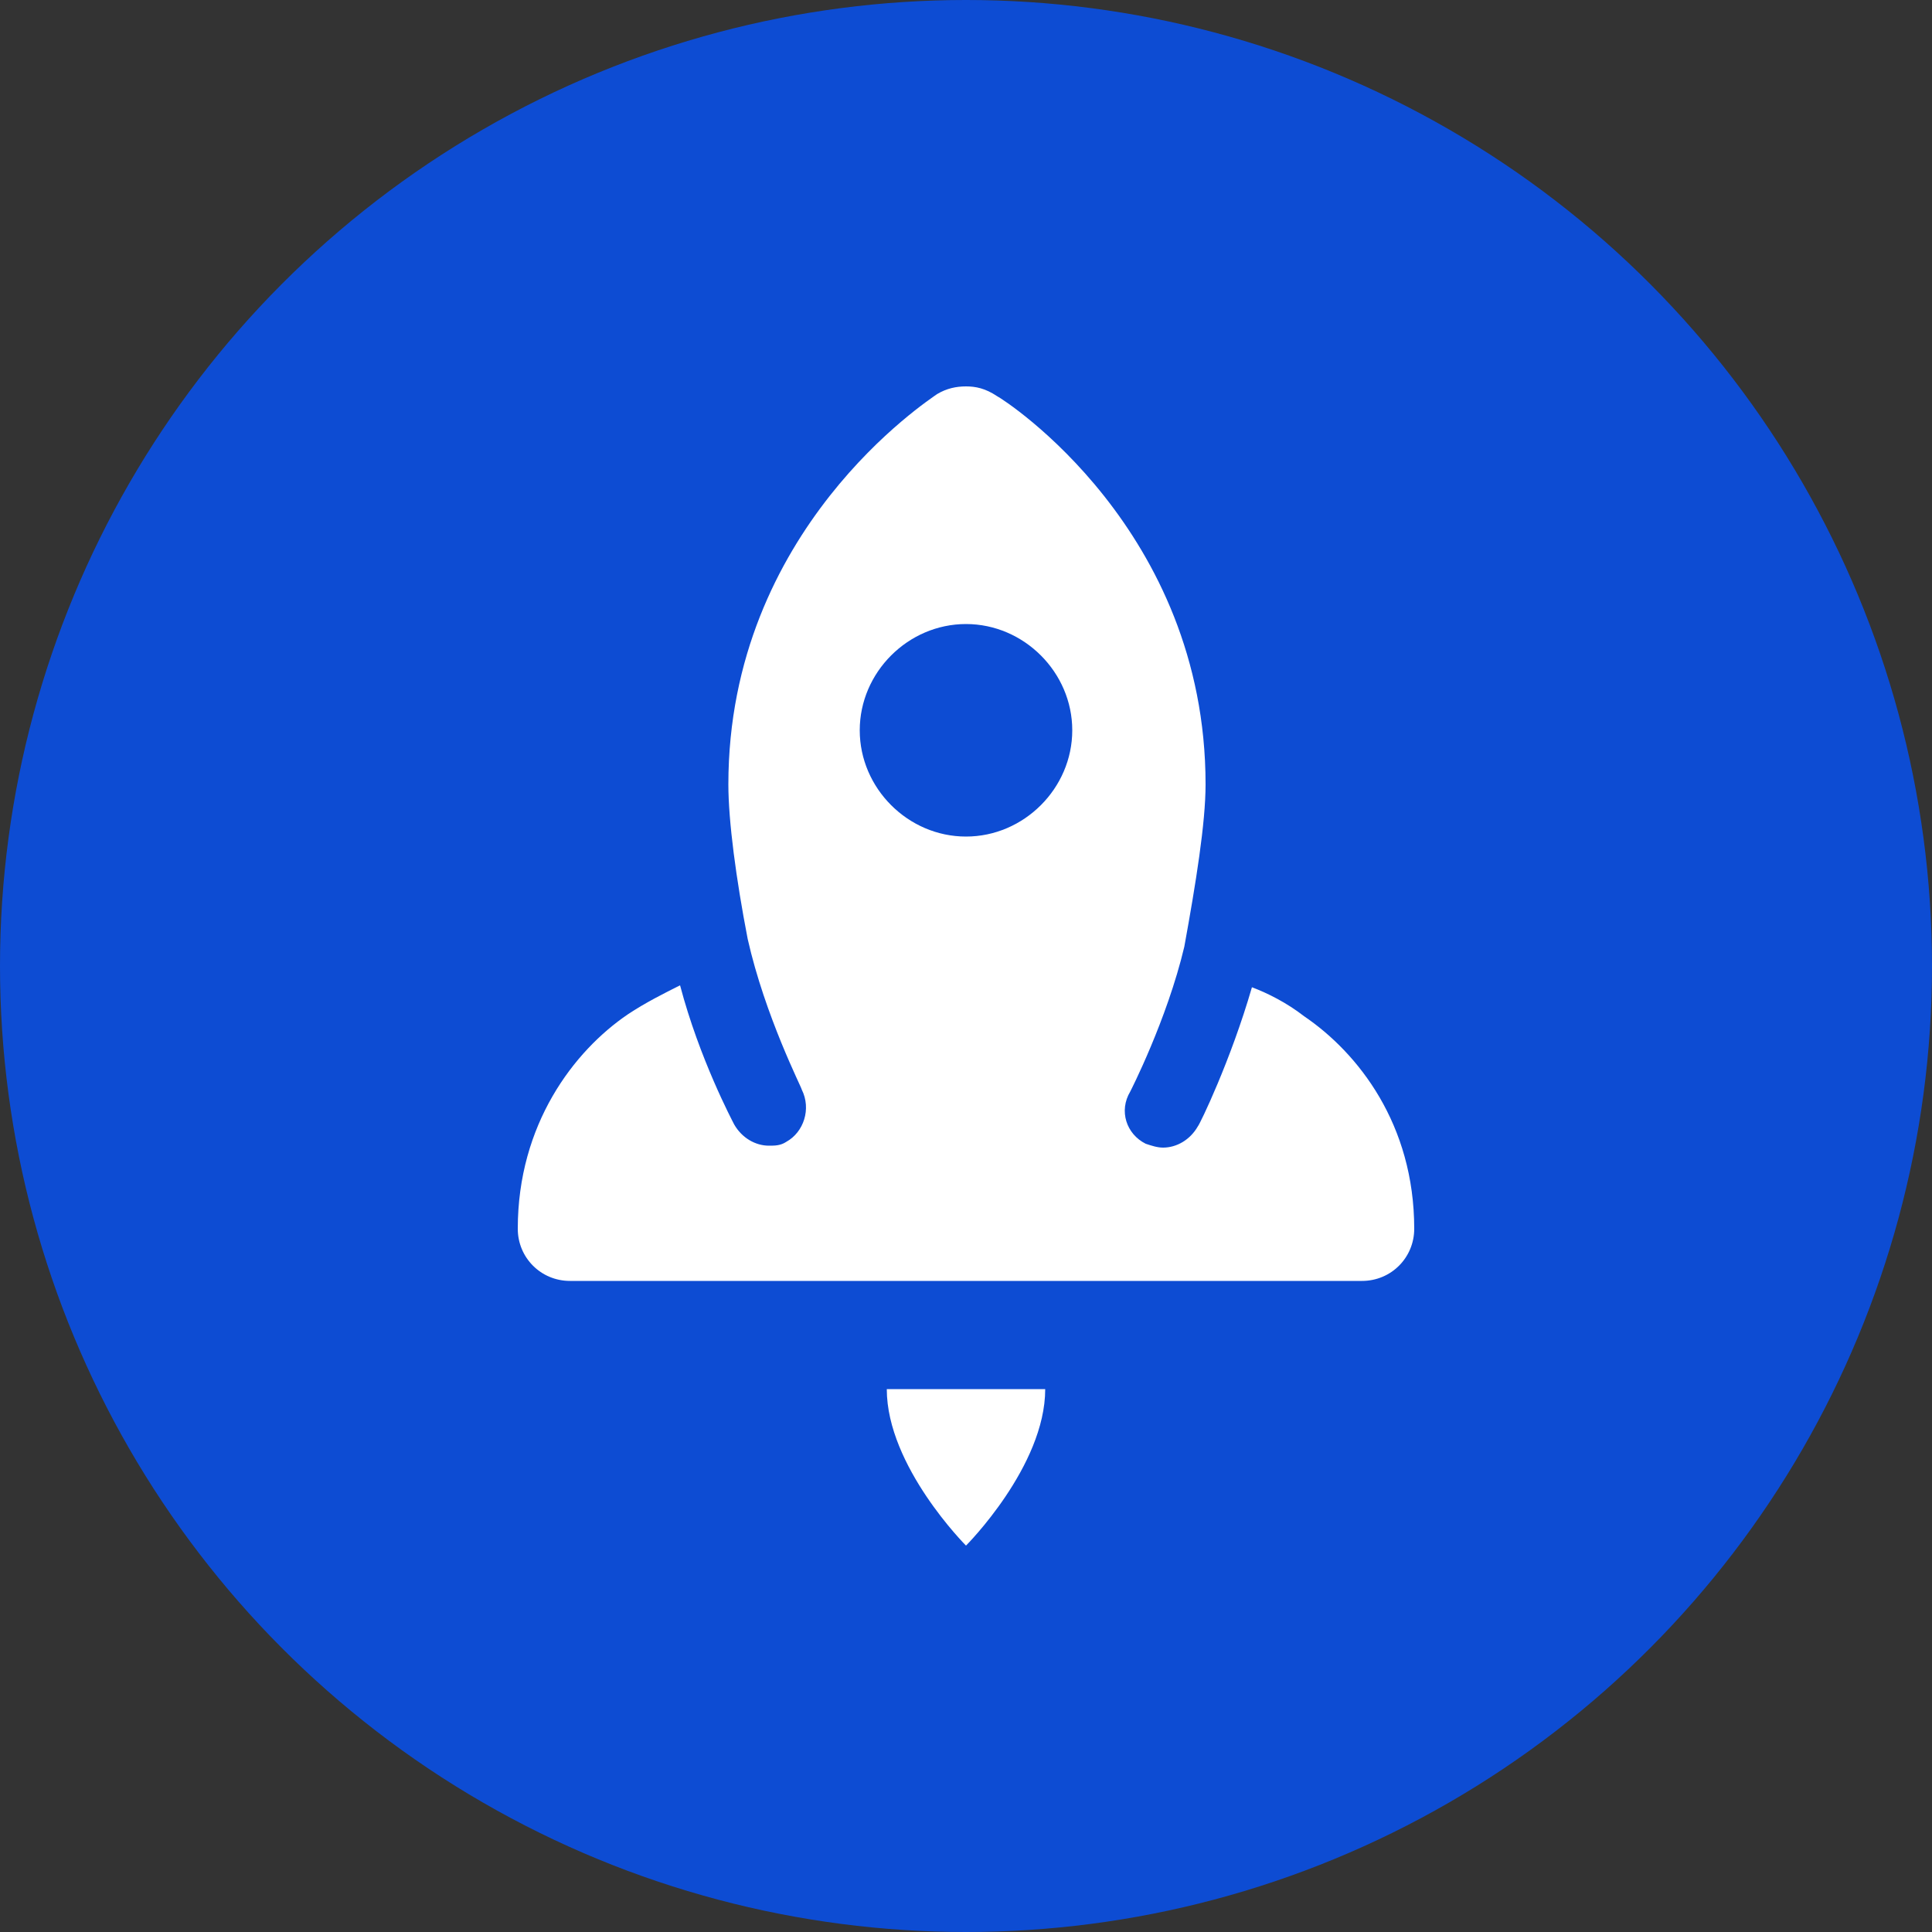 <?xml version="1.0" encoding="utf-8"?>
<!-- Generator: Adobe Illustrator 27.9.0, SVG Export Plug-In . SVG Version: 6.00 Build 0)  -->
<svg version="1.1" id="Layer_1" xmlns="http://www.w3.org/2000/svg" xmlns:xlink="http://www.w3.org/1999/xlink" x="0px" y="0px"
	 viewBox="0 0 100 100" style="enable-background:new 0 0 100 100;" xml:space="preserve">
<rect x="0" y="0" width="100" height="100" fill="#333333" stroke="none"/>
<style type="text/css">
	.st0{fill:#23E8E8;}
	.st1{fill:#FFFFFF;}
	.st2{fill:#0D4CD3;}
	.st3{fill:#86A5E9;}
	.st4{fill:none;stroke:#FFFFFF;stroke-width:13;stroke-linecap:round;stroke-linejoin:round;stroke-miterlimit:10;}
	.st5{fill:none;stroke:#86A5E9;stroke-width:11;stroke-linecap:round;stroke-linejoin:round;stroke-miterlimit:10;}
	.st6{fill:#202124;}
	.st7{fill:none;stroke:#202124;stroke-width:13;stroke-linecap:round;stroke-linejoin:round;stroke-miterlimit:10;}
	.st8{fill:none;stroke:#86A5E9;stroke-width:13;stroke-linecap:round;stroke-linejoin:round;stroke-miterlimit:10;}
	.st9{fill:none;stroke:#FFFFFF;stroke-width:8;stroke-linecap:round;stroke-linejoin:round;stroke-miterlimit:10;}
	.st10{fill:none;stroke:#0D4CD3;stroke-width:8;stroke-linecap:round;stroke-linejoin:round;stroke-miterlimit:10;}
	.st11{fill:none;stroke:#0D4CD3;stroke-width:4;stroke-linecap:round;stroke-linejoin:round;stroke-miterlimit:10;}
	.st12{fill:none;stroke:#0D4CD3;stroke-width:4;stroke-linecap:round;stroke-miterlimit:10;}
	.st13{fill:none;stroke:#0D4CD3;stroke-width:5;stroke-linecap:round;stroke-linejoin:round;stroke-miterlimit:10;}
	.st14{fill:none;stroke:#FFFFFF;stroke-width:6;stroke-linecap:round;stroke-linejoin:round;stroke-miterlimit:10;}
	.st15{fill:none;stroke:#202124;stroke-width:6.42;stroke-linecap:round;stroke-linejoin:round;stroke-miterlimit:10;}
	.st16{fill:none;stroke:#202124;stroke-width:6;stroke-miterlimit:10;}
	.st17{fill:none;stroke:#202124;stroke-width:6;stroke-linecap:round;stroke-linejoin:round;stroke-miterlimit:10;}
	.st18{fill:none;stroke:#202124;stroke-width:6;stroke-linejoin:round;stroke-miterlimit:10;}
	.st19{fill:none;stroke:#0D4CD3;stroke-width:6;stroke-linecap:round;stroke-linejoin:round;stroke-miterlimit:10;}
</style>
<circle class="st2" cx="50" cy="50" r="50"/>
<g>
	<path class="st1" d="M50,80c0,0,4.1-4.1,4.1-8.1h-8.2C45.9,75.9,50,80,50,80z"/>
	<path class="st1" d="M67.5,52.6c-0.9-0.7-1.9-1.2-2.7-1.5c-1.1,3.8-2.7,7.1-2.8,7.2c-0.4,0.7-1.1,1.1-1.8,1.1
		c-0.3,0-0.6-0.1-0.9-0.2c-1-0.5-1.4-1.7-0.8-2.7c0,0,1.9-3.7,2.8-7.5c0.6-3.3,1.1-6.4,1.1-8.4c0-13.2-10.4-19.9-10.8-20.1
		C51,20.1,50.5,20,50,20s-1,0.1-1.5,0.4c-0.4,0.3-10.8,7-10.8,20.2c0,1.9,0.4,4.9,1,8c0.9,4,2.8,7.7,2.8,7.8c0.5,1,0.1,2.2-0.8,2.7
		c-0.3,0.2-0.6,0.2-0.9,0.2c-0.7,0-1.4-0.4-1.8-1.1c-0.1-0.2-1.8-3.4-2.8-7.2c-0.8,0.4-1.8,0.9-2.7,1.5c-2.8,1.9-5.7,5.7-5.7,11.1
		c0,1.5,1.2,2.7,2.7,2.7h41c1.5,0,2.7-1.2,2.7-2.7C73.2,58.2,70.3,54.5,67.5,52.6z M50,43.3c-3,0-5.5-2.5-5.5-5.5
		c0-3,2.5-5.5,5.5-5.5c3,0,5.5,2.5,5.5,5.5C55.5,40.8,53,43.3,50,43.3z"/>
</g>
</svg>
